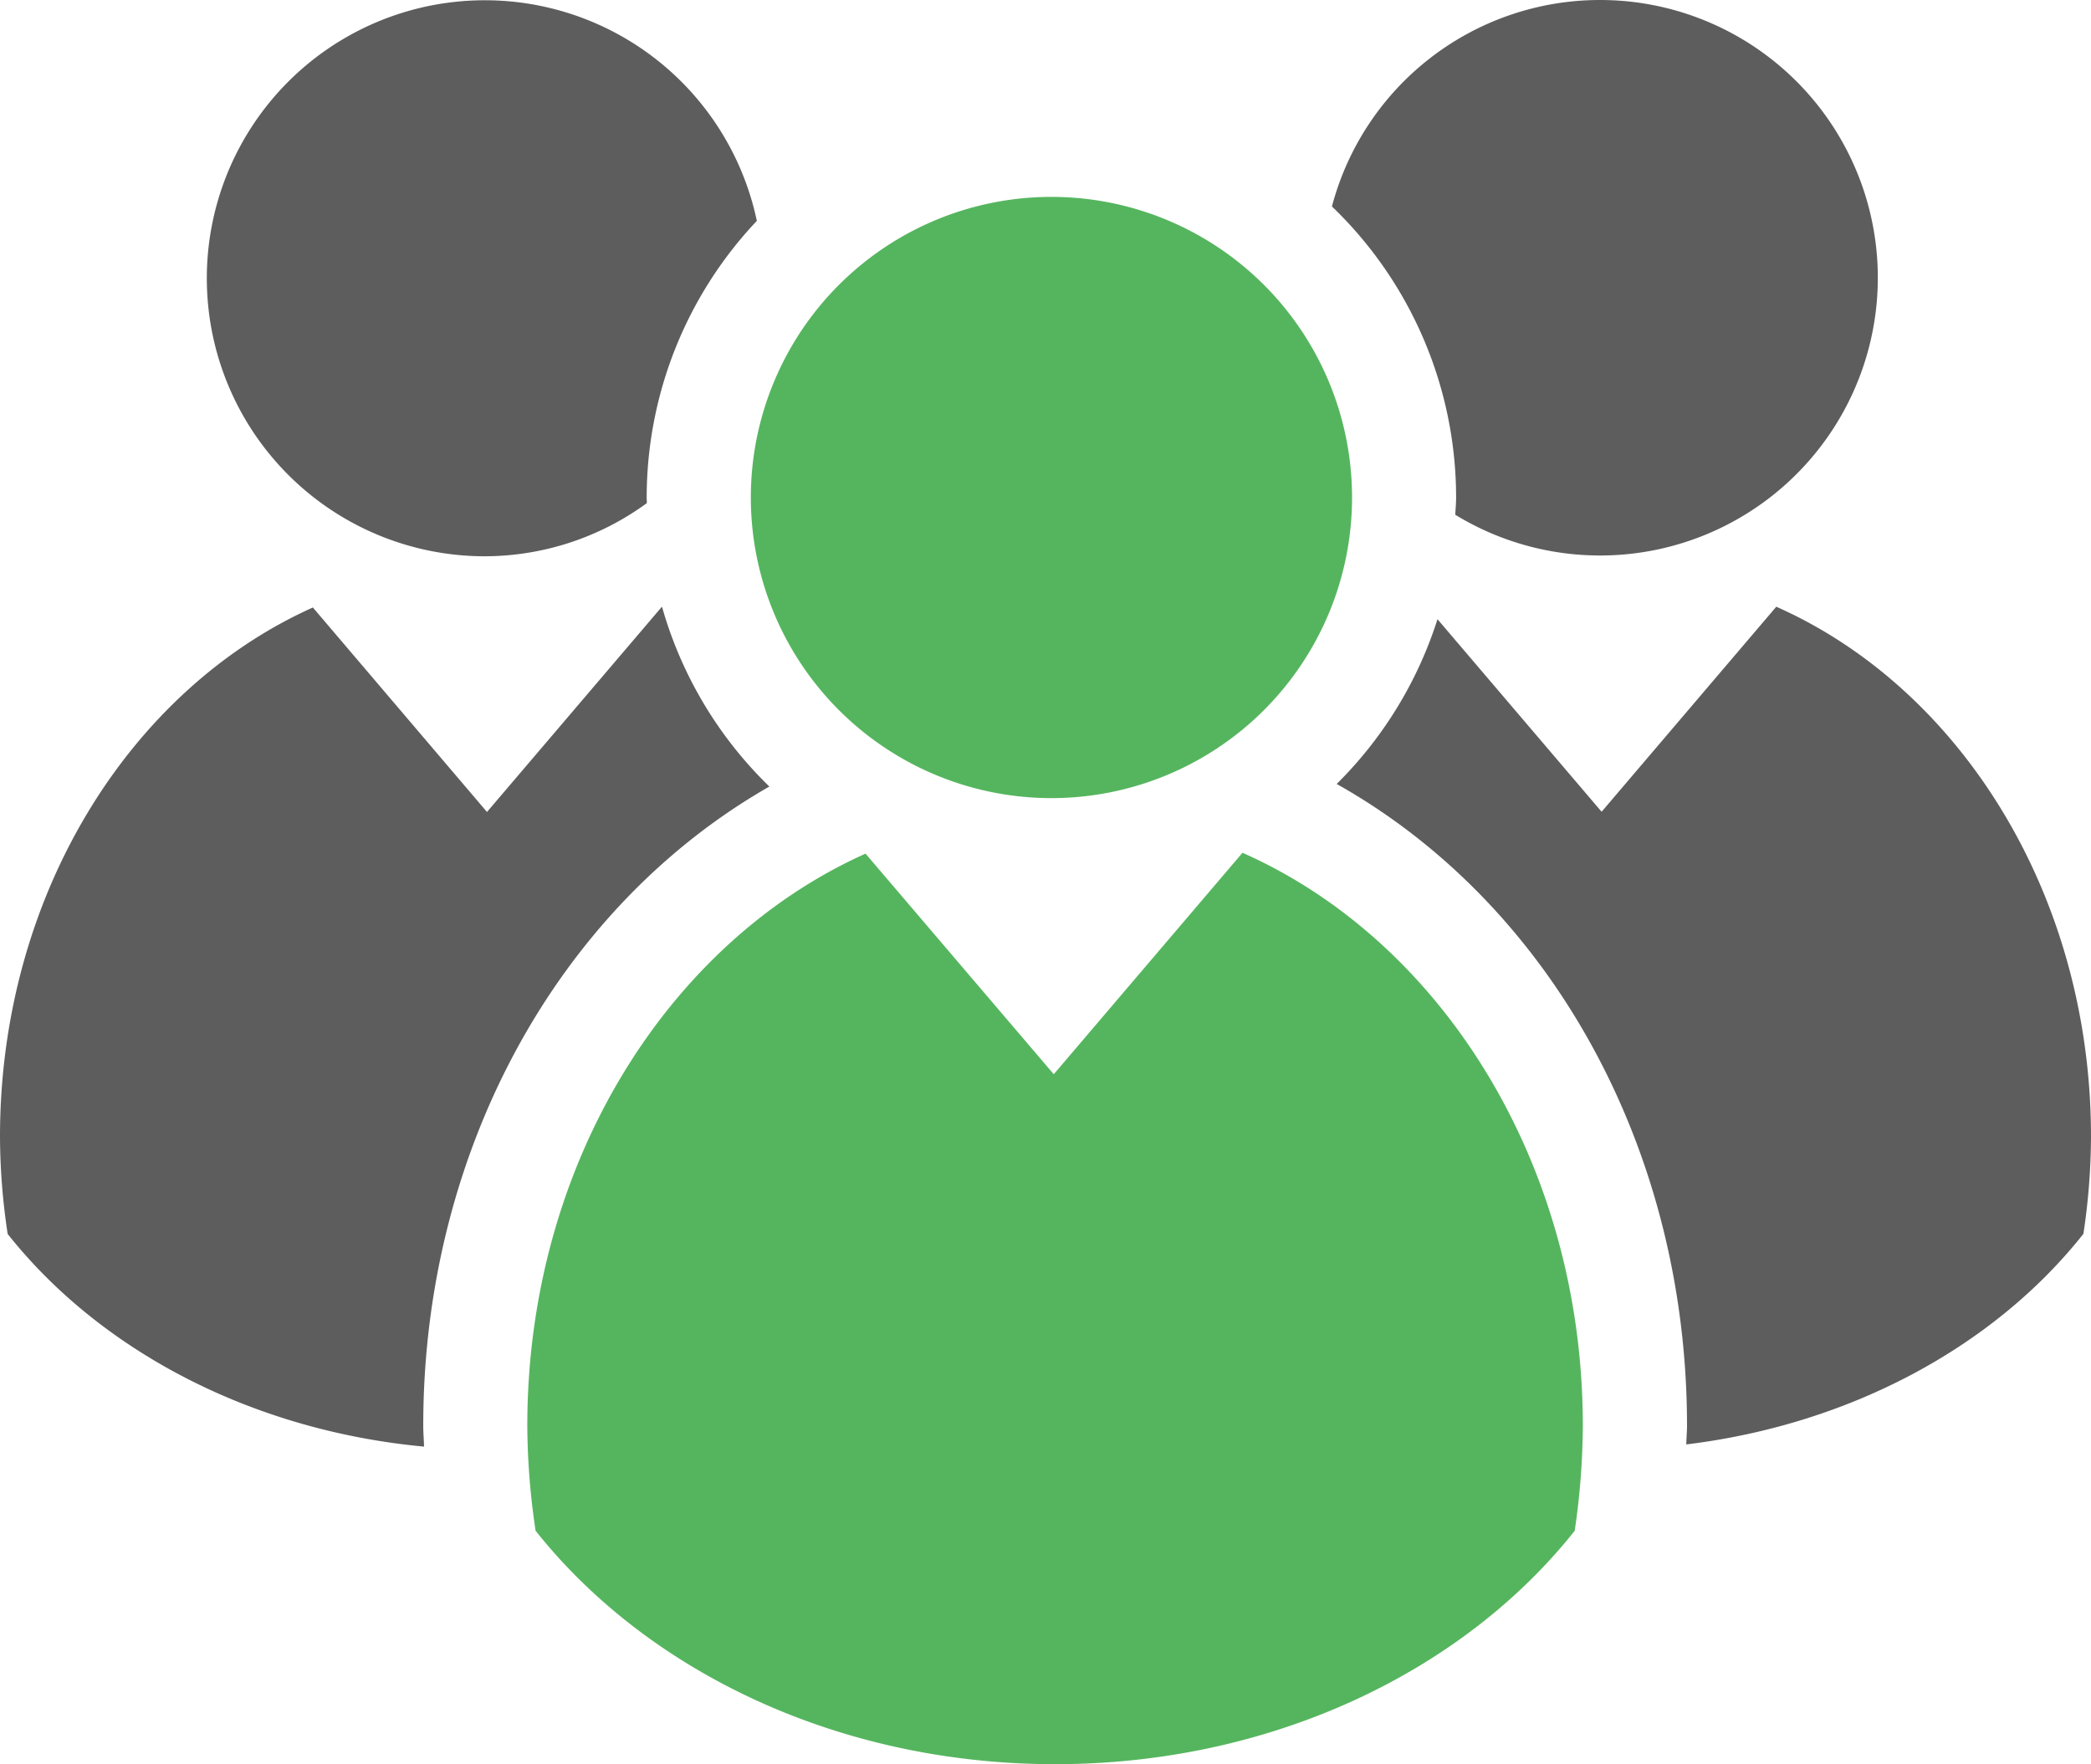 <svg xmlns="http://www.w3.org/2000/svg" viewBox="0 0 487.47 411.27"><defs><style>.cls-1{fill:#55b55e;}.cls-2{fill:#5d5d5d;}</style></defs><title>Ресурс 7</title><g id="Слой_2" data-name="Слой 2"><g id="Icons"><path class="cls-1" d="M315.2,116a70.08,70.08,0,1,1-70.06-70.1A70.08,70.08,0,0,1,315.2,116Z"/><path class="cls-1" d="M289.66,198.8l-44,51.63L201.78,199c-46.09,20.68-78.85,72.49-78.85,133.36a168.82,168.82,0,0,0,1.93,24.49c26,32.76,70.52,54.42,121.12,54.42s95.16-21.66,121.13-54.42A171.68,171.68,0,0,0,369,332.36C369,271.27,336,219.3,289.66,198.8Z"/><path class="cls-2" d="M372.89,0a64.64,64.64,0,0,0-62.38,48.13A94.12,94.12,0,0,1,339.46,116c0,1.35-.13,2.67-.2,4A64.75,64.75,0,1,0,372.89,0Z"/><path class="cls-2" d="M150.76,116a93.93,93.93,0,0,1,25.68-64.51A64.81,64.81,0,1,0,113,129.68a64.18,64.18,0,0,0,37.78-12.38C150.82,116.89,150.76,116.47,150.76,116Z"/><path class="cls-2" d="M414.1,141.44l-40.72,47.8-38.26-44.89a94.26,94.26,0,0,1-23.5,38.41c50,28.09,81.67,85.25,81.67,149.6,0,1.44-.15,2.93-.17,4.37,38.63-4.71,72-23.08,92.58-49.09A154.92,154.92,0,0,0,487.47,265C487.47,208.51,456.94,160.43,414.1,141.44Z"/><path class="cls-2" d="M98.67,332.36c0-63.85,31.28-120.76,80.69-149a94.11,94.11,0,0,1-25-41.82l-.09-.05-40.74,47.8L72.94,141.62C30.31,160.74,0,208.7,0,265a153.54,153.54,0,0,0,1.79,22.67c21.4,27,56.55,45.78,97.07,49.57C98.81,335.6,98.67,334,98.67,332.36Z"/></g></g></svg>